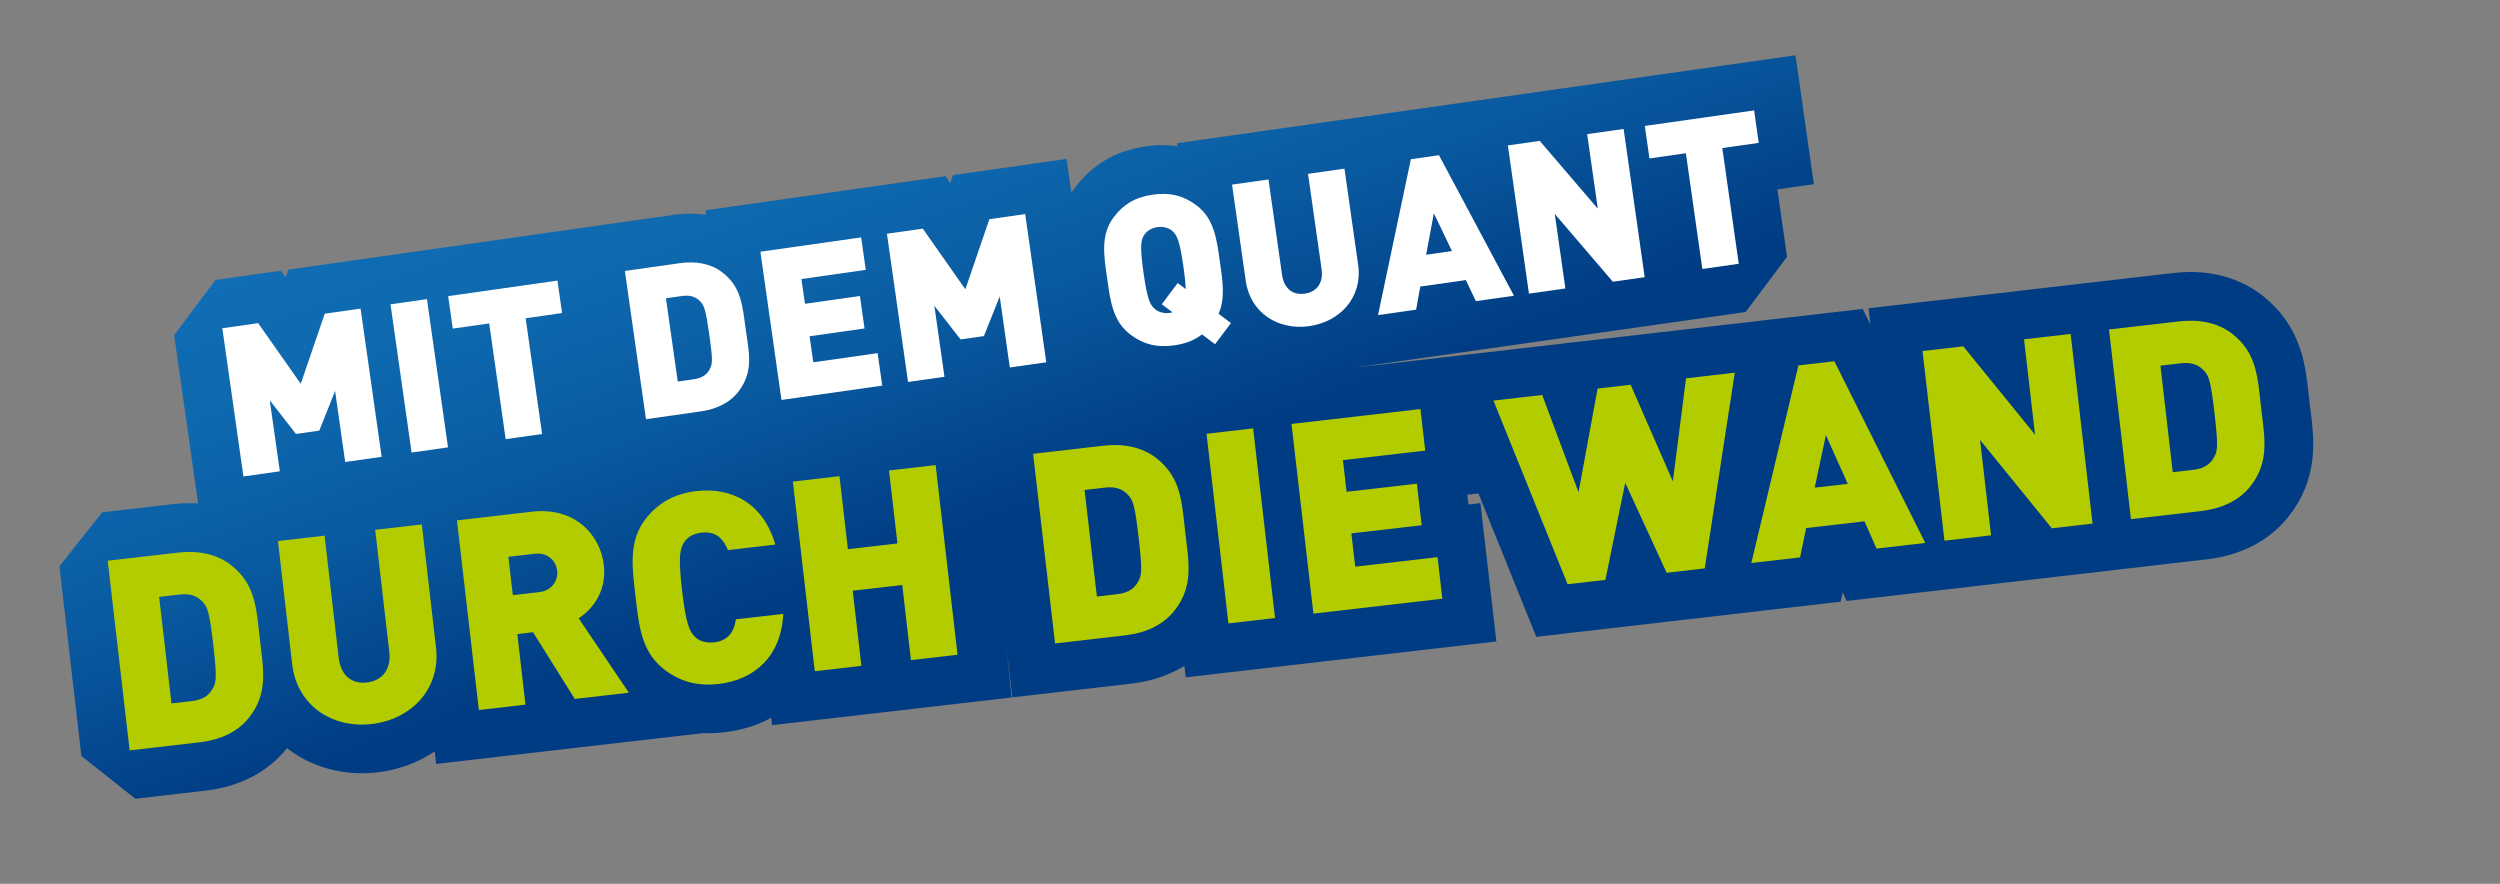 <?xml version="1.0" encoding="UTF-8"?><svg id="Ebene_1" xmlns="http://www.w3.org/2000/svg" xmlns:xlink="http://www.w3.org/1999/xlink" viewBox="0 0 1693.63 598.75"><rect x="0" y="0" width="1693.63" height="598.75" fill="#808080" stroke="none"/><defs><style>.cls-1{fill:#fff;}.cls-2{fill:#b3cc00;}.cls-3{fill:url(#Unbenannter_Verlauf_2);}</style><linearGradient id="Unbenannter_Verlauf_2" x1="670.06" y1="-1.06" x2="889.62" y2="602.17" gradientUnits="userSpaceOnUse"><stop offset="0" stop-color="#106eb4"/><stop offset=".14" stop-color="#0e68ae"/><stop offset=".31" stop-color="#09599f"/><stop offset=".49" stop-color="#014087"/><stop offset=".52" stop-color="#003c83"/></linearGradient></defs><path class="cls-3" d="M1565.22,277.76c-.21-1.69-.42-3.41-.62-5.15-.2-1.75-.39-3.47-.57-5.16-1.1-10.18-2.24-20.7-5.96-31.61-4.89-14.3-13.08-25.87-25.06-35.37-13.38-10.61-30.34-16.22-49.03-16.22h0c-3.72,0-7.54,.22-11.36,.67l-40.85,4.72h0s-32.78,3.79-32.78,3.79l-31.58,3.65-23.16,2.68h0s-17.99,2.08-17.99,2.08l-27.61,3.19-32.78,3.79,1.27,10.98-5.26-10.52-22.96,2.65-24.36,2.81-22.96,2.65h0s-20.17,2.33-20.17,2.33l-33.02,3.82-13.28,1.53h0s-9.82,1.13-9.82,1.13l-2.56,.3-11.87,1.37-22.38,2.59-18.64,2.15-18.9,2.18-33.02,3.82-16.66,1.92-1.06,.12-25.31,2.92h0s-6.42,.74-6.42,.74l-40.47,4.68,20.18-2.87,25.81-3.67,16.43-2.34,24.05-3.42,3.29-.47h0s32.67-4.65,32.67-4.65l9.84-1.4,26.66-3.79,20.85-2.97,21.06-3,6.39-.91,32.67-4.65,24.68-3.51,28.02-37.32-6.5-45.74,24.68-3.51-4.65-32.67-3.13-22-4.65-32.67-32.67,4.65-55.74,7.93-32.67,4.65-24.68,3.51-14.23,2.02h0s-17.93,2.55-17.93,2.55l-21.58,3.07-23.79,3.38h0s-22.88,3.25-22.88,3.25l-19.04,2.71-12.31,1.75h0s-32.67,4.65-32.67,4.65l-18.8,2.67-32.67,4.65-24.68,3.51-32.67,4.65,.28,1.96c-3.19-.44-6.43-.67-9.72-.67h0c-3.75,0-7.65,.28-11.58,.84-20.4,2.9-36.17,12.1-48.2,28.13-.82,1.09-1.58,2.2-2.32,3.32l-3.26-22.94-32.67,4.65-24.26,3.45-20.02,2.85-1.83,5.35-3.25-4.63-20.02,2.85-9.06,1.29-32.67,4.65-68.25,9.71-32.67,4.65,.43,3c-3.43-.48-6.93-.74-10.51-.74h0c-3.87,0-7.84,.29-11.81,.85l-37.23,5.29-26.55,3.78-19.13,2.72-74.04,10.53-32.67,4.65h0s-6.39,.91-6.39,.91l-18.37,2.61-1.93,.27-24.26,3.45-20.02,2.85-1.83,5.35-3.25-4.63-20.02,2.85-24.26,3.45-28.02,37.32,14.28,100.41,1.95,13.69c-1.97-.13-3.95-.21-5.96-.21h0c-3.72,0-7.54,.22-11.36,.67l-47.64,5.5-28.99,36.57,14.85,128.48,36.57,28.99,47.64-5.5c23.21-2.68,42.26-12.63,55.13-28.76,14.05,10.98,31.98,17.02,50.76,17.02,3.46,0,6.98-.2,10.45-.61,14.29-1.65,27.58-6.57,38.83-14.19l.98,8.49,32.78-3.79,31.58-3.65,12.67-1.46,16.58-1.92,3.53-.41,.6-.07,36.63-4.23,46.42-5.36c1.18,.05,2.37,.07,3.57,.07,3.51,0,7.13-.21,10.77-.63,11.63-1.34,22.36-4.68,31.85-9.8l.57,4.96,32.78-3.79,31.58-3.65,32.78-3.79,.78-.09,31.58-3.65,32.78-3.79-3.31-32.84,3.79,32.78,32.78-3.79,47.64-5.5c13.63-1.57,25.81-5.67,36.16-12.03l.9,7.75,32.78-3.79,31.58-3.65,32.78-3.79h0s80.54-9.31,80.54-9.31l32.78-3.79-3.79-32.78-3.25-28.15-3.79-32.78-8.12,.94-.77-6.62,7.55-.87,29.8,73.83,9.41,23.32,24.98-2.89,25.62-2.96,23.76-2.74,17.75-2.05,10.58-1.22h0s34.61-4,34.61-4l5.63-.65,6.57-.76,33.02-3.82,23.7-2.74,1.33-6.42,2.64,5.96,24.13-2.79,13.24-1.53h0s32.78-3.79,32.78-3.79l31.58-3.65,23.76-2.75,17.38-2.01,20.82-2.41h0s11.88-1.37,11.88-1.37l27.69-3.2h0s40.85-4.72,40.85-4.72c23.29-2.69,42.39-12.69,55.26-28.92,9.5-11.98,14.84-25.11,16.34-40.15,1.14-11.47-.15-21.98-1.4-32.14Z"/><g><g><path class="cls-1" d="M233.85,312.97l-6.84-48.09-10.71,26.85-15.79,2.25-17.77-22.79,6.84,48.09-24.68,3.51-14.28-100.41,24.26-3.45,28.86,41.07,16.27-47.49,24.26-3.45,14.28,100.41-24.68,3.51Z"/><path class="cls-1" d="M278.83,306.57l-14.28-100.41,24.68-3.51,14.28,100.41-24.68,3.51Z"/><path class="cls-1" d="M356.09,215.59l11.15,78.41-24.68,3.51-11.15-78.41-24.68,3.51-3.13-22,74.04-10.53,3.13,22-24.68,3.51Z"/><path class="cls-1" d="M500.51,264.97c-5.93,7.89-15.24,12.24-25.67,13.72l-37.23,5.29-14.28-100.41,37.23-5.29c10.44-1.48,20.59,.09,28.48,6.02,13.37,10.04,13.93,23.05,16.17,38.85,2.25,15.79,5.34,28.45-4.7,41.82Zm-25.87-60.49c-2.74-3.06-6.44-4.84-12.65-3.96l-10.86,1.54,8.02,56.41,10.86-1.54c6.21-.88,9.27-3.62,11.04-7.33,1.57-3.1,1.9-5.88-.53-22.94-2.41-16.92-3.51-19.64-5.89-22.18Z"/><path class="cls-1" d="M529.41,270.94l-14.28-100.41,68.25-9.71,3.13,22-43.58,6.2,2.39,16.78,37.23-5.29,3.13,22-37.23,5.29,2.51,17.63,43.58-6.2,3.13,22-68.25,9.71Z"/><path class="cls-1" d="M684.1,248.94l-6.84-48.09-10.71,26.85-15.79,2.25-17.77-22.79,6.84,48.09-24.68,3.51-14.28-100.41,24.26-3.45,28.86,41.07,16.27-47.49,24.26-3.45,14.28,100.41-24.68,3.51Z"/><path class="cls-1" d="M823.14,233.19l-8.86-6.65c-4.92,3.86-11.04,6.32-18.8,7.42-12.27,1.74-21.29-1-29.67-7.29-12.08-9.07-13.66-23.23-15.81-38.32s-4.57-29.13,4.5-41.21c6.29-8.38,14.19-13.53,26.46-15.27,12.27-1.74,21.29,1,29.67,7.29,12.08,9.07,13.66,23.23,15.81,38.32,1.78,12.55,3.77,24.5-.91,35.09l8.38,6.29-10.77,14.34Zm-28.56-76.36c-2.17-2.14-5.98-3.61-10.49-2.97-4.51,.64-7.76,3.12-9.25,5.78-1.84,3.28-2.76,6.87-.16,25.2,2.61,18.33,4.48,21.38,7.16,24.02,2.17,2.14,6,3.75,10.51,3.11,.71-.1,1.27-.18,1.95-.42l-7.25-5.44,10.77-14.34,5.48,4.11c-.2-3.42-.58-8.12-1.54-14.89-2.61-18.33-4.5-21.52-7.18-24.16Z"/><path class="cls-1" d="M887,220.94c-20.87,2.97-39.94-8.71-43.07-30.71l-9.27-65.15,24.68-3.51,9.19,64.59c1.32,9.31,7.16,13.94,15.34,12.78,8.18-1.16,12.78-7.28,11.45-16.59l-9.19-64.59,24.68-3.51,9.27,65.15c3.13,22-12.21,38.57-33.08,41.54Z"/><path class="cls-1" d="M999.83,204.03l-6.78-14.29-30.88,4.39-2.81,15.65-25.81,3.67,22.25-105.6,19.04-2.71,50.8,95.21-25.81,3.67Zm-28.47-59.54l-5.21,28.08,17.49-2.49-12.27-25.59Z"/><path class="cls-1" d="M1092.62,190.84l-39.33-45.91,7.18,50.49-24.68,3.51-14.28-100.41,21.58-3.07,39.33,45.91-7.18-50.49,24.68-3.51,14.28,100.41-21.58,3.07Z"/><path class="cls-1" d="M1166.78,100.3l11.15,78.41-24.68,3.51-11.15-78.41-24.68,3.51-3.13-22,74.04-10.53,3.13,22-24.68,3.51Z"/></g><g><path class="cls-2" d="M168.66,486.2c-7.82,9.86-19.83,15.09-33.19,16.64l-47.64,5.5-14.85-128.48,47.64-5.5c13.35-1.54,26.24,.81,36.11,8.63,16.71,13.25,16.98,29.86,19.32,50.07,2.34,20.21,5.86,36.44-7.39,53.15Zm-30.95-77.98c-3.39-4-8.05-6.38-15.99-5.47l-13.9,1.61,8.34,72.18,13.9-1.61c7.94-.92,11.94-4.31,14.32-8.97,2.11-3.9,2.62-7.43,.09-29.27-2.5-21.65-3.82-25.16-6.76-28.48Z"/><path class="cls-2" d="M251.81,490.49c-26.71,3.09-50.63-12.44-53.88-40.59l-9.63-83.37,31.58-3.65,9.55,82.65c1.38,11.91,8.66,18.02,19.13,16.81,10.47-1.21,16.53-8.86,15.16-20.77l-9.55-82.65,31.58-3.65,9.63,83.37c3.25,28.15-16.86,48.76-43.57,51.85Z"/><path class="cls-2" d="M389.37,473.5l-28.26-45.19-10.65,1.23,5.53,47.82-31.58,3.65-14.85-128.48,50.89-5.88c28.51-3.29,46.19,15.14,48.63,36.26,2.02,17.5-7.53,29.76-17.05,35.98l33.98,50.38-36.63,4.23Zm-27.09-98.36l-17.87,2.06,3,25.99,17.87-2.06c8.66-1,12.98-7.9,12.21-14.58s-6.55-12.41-15.22-11.41Z"/><path class="cls-2" d="M486.76,463.35c-14.98,1.73-26.93-2.01-37.4-10.31-15.1-11.97-16.64-30.08-18.87-49.39-2.23-19.31-4.86-37.29,7.11-52.39,8.3-10.47,19.08-16.83,34.06-18.56,24.36-2.81,45.59,8.45,53.56,36.24l-32.12,3.71c-2.82-6.99-7.54-13.03-18.01-11.82-5.77,.67-9.83,3.51-11.83,6.85-2.45,4.12-3.91,8.86-1.2,32.32,2.71,23.46,5.22,27.74,8.54,31.2,2.7,2.8,7.3,4.64,13.08,3.98,10.47-1.21,13.69-8.16,14.84-15.61l32.12-3.71c-1.42,28.87-19.52,44.68-43.89,47.5Z"/><path class="cls-2" d="M617.11,447.19l-5.88-50.89-33.56,3.88,5.88,50.89-31.58,3.65-14.85-128.48,31.58-3.65,5.71,49.44,33.56-3.88-5.71-49.44,31.58-3.65,14.85,128.48-31.58,3.65Z"/><path class="cls-2" d="M795.57,413.77c-7.82,9.86-19.83,15.09-33.19,16.64l-47.64,5.5-14.85-128.48,47.64-5.5c13.35-1.54,26.24,.81,36.11,8.63,16.71,13.25,16.98,29.86,19.32,50.07s5.86,36.44-7.39,53.15Zm-30.95-77.98c-3.39-4-8.05-6.38-15.99-5.47l-13.89,1.61,8.34,72.18,13.89-1.61c7.94-.92,11.94-4.3,14.32-8.97,2.11-3.9,2.62-7.43,.09-29.27-2.5-21.65-3.82-25.16-6.76-28.48Z"/><path class="cls-2" d="M832.21,422.33l-14.85-128.48,31.58-3.65,14.85,128.48-31.58,3.65Z"/><path class="cls-2" d="M889.78,415.68l-14.85-128.48,87.34-10.09,3.25,28.15-55.76,6.44,2.48,21.47,47.64-5.5,3.25,28.15-47.64,5.5,2.61,22.56,55.76-6.44,3.25,28.15-87.34,10.09Z"/><path class="cls-2" d="M1154.87,385.05l-25.8,2.98-28.07-60.94-13.43,65.74-25.62,2.96-50.21-124.4,33.02-3.82,24.62,65.91,12.91-70.25,22.38-2.59,28.59,65.45,8.94-69.79,33.02-3.82-20.34,132.55Z"/><path class="cls-2" d="M1271.26,371.61l-8.17-18.44-39.52,4.57-4.11,19.86-33.02,3.82,31.89-133.88,24.36-2.81,61.58,123.08-33.02,3.82Zm-34.3-76.86l-7.59,35.62,22.38-2.59-14.79-33.04Z"/><path class="cls-2" d="M1390,357.89l-48.61-59.85,7.46,64.6-31.58,3.65-14.85-128.48,27.61-3.19,48.61,59.85-7.46-64.6,31.58-3.65,14.85,128.48-27.61,3.19Z"/><path class="cls-2" d="M1524.43,329.55c-7.82,9.86-19.83,15.09-33.19,16.64l-47.64,5.5-14.85-128.48,47.64-5.5c13.35-1.54,26.24,.81,36.11,8.63,16.71,13.25,16.98,29.86,19.32,50.07s5.86,36.44-7.39,53.15Zm-30.95-77.98c-3.39-4-8.05-6.38-15.99-5.47l-13.9,1.61,8.34,72.18,13.9-1.61c7.94-.92,11.94-4.3,14.32-8.97,2.11-3.9,2.62-7.43,.09-29.27-2.5-21.65-3.82-25.16-6.76-28.48Z"/></g></g></svg>